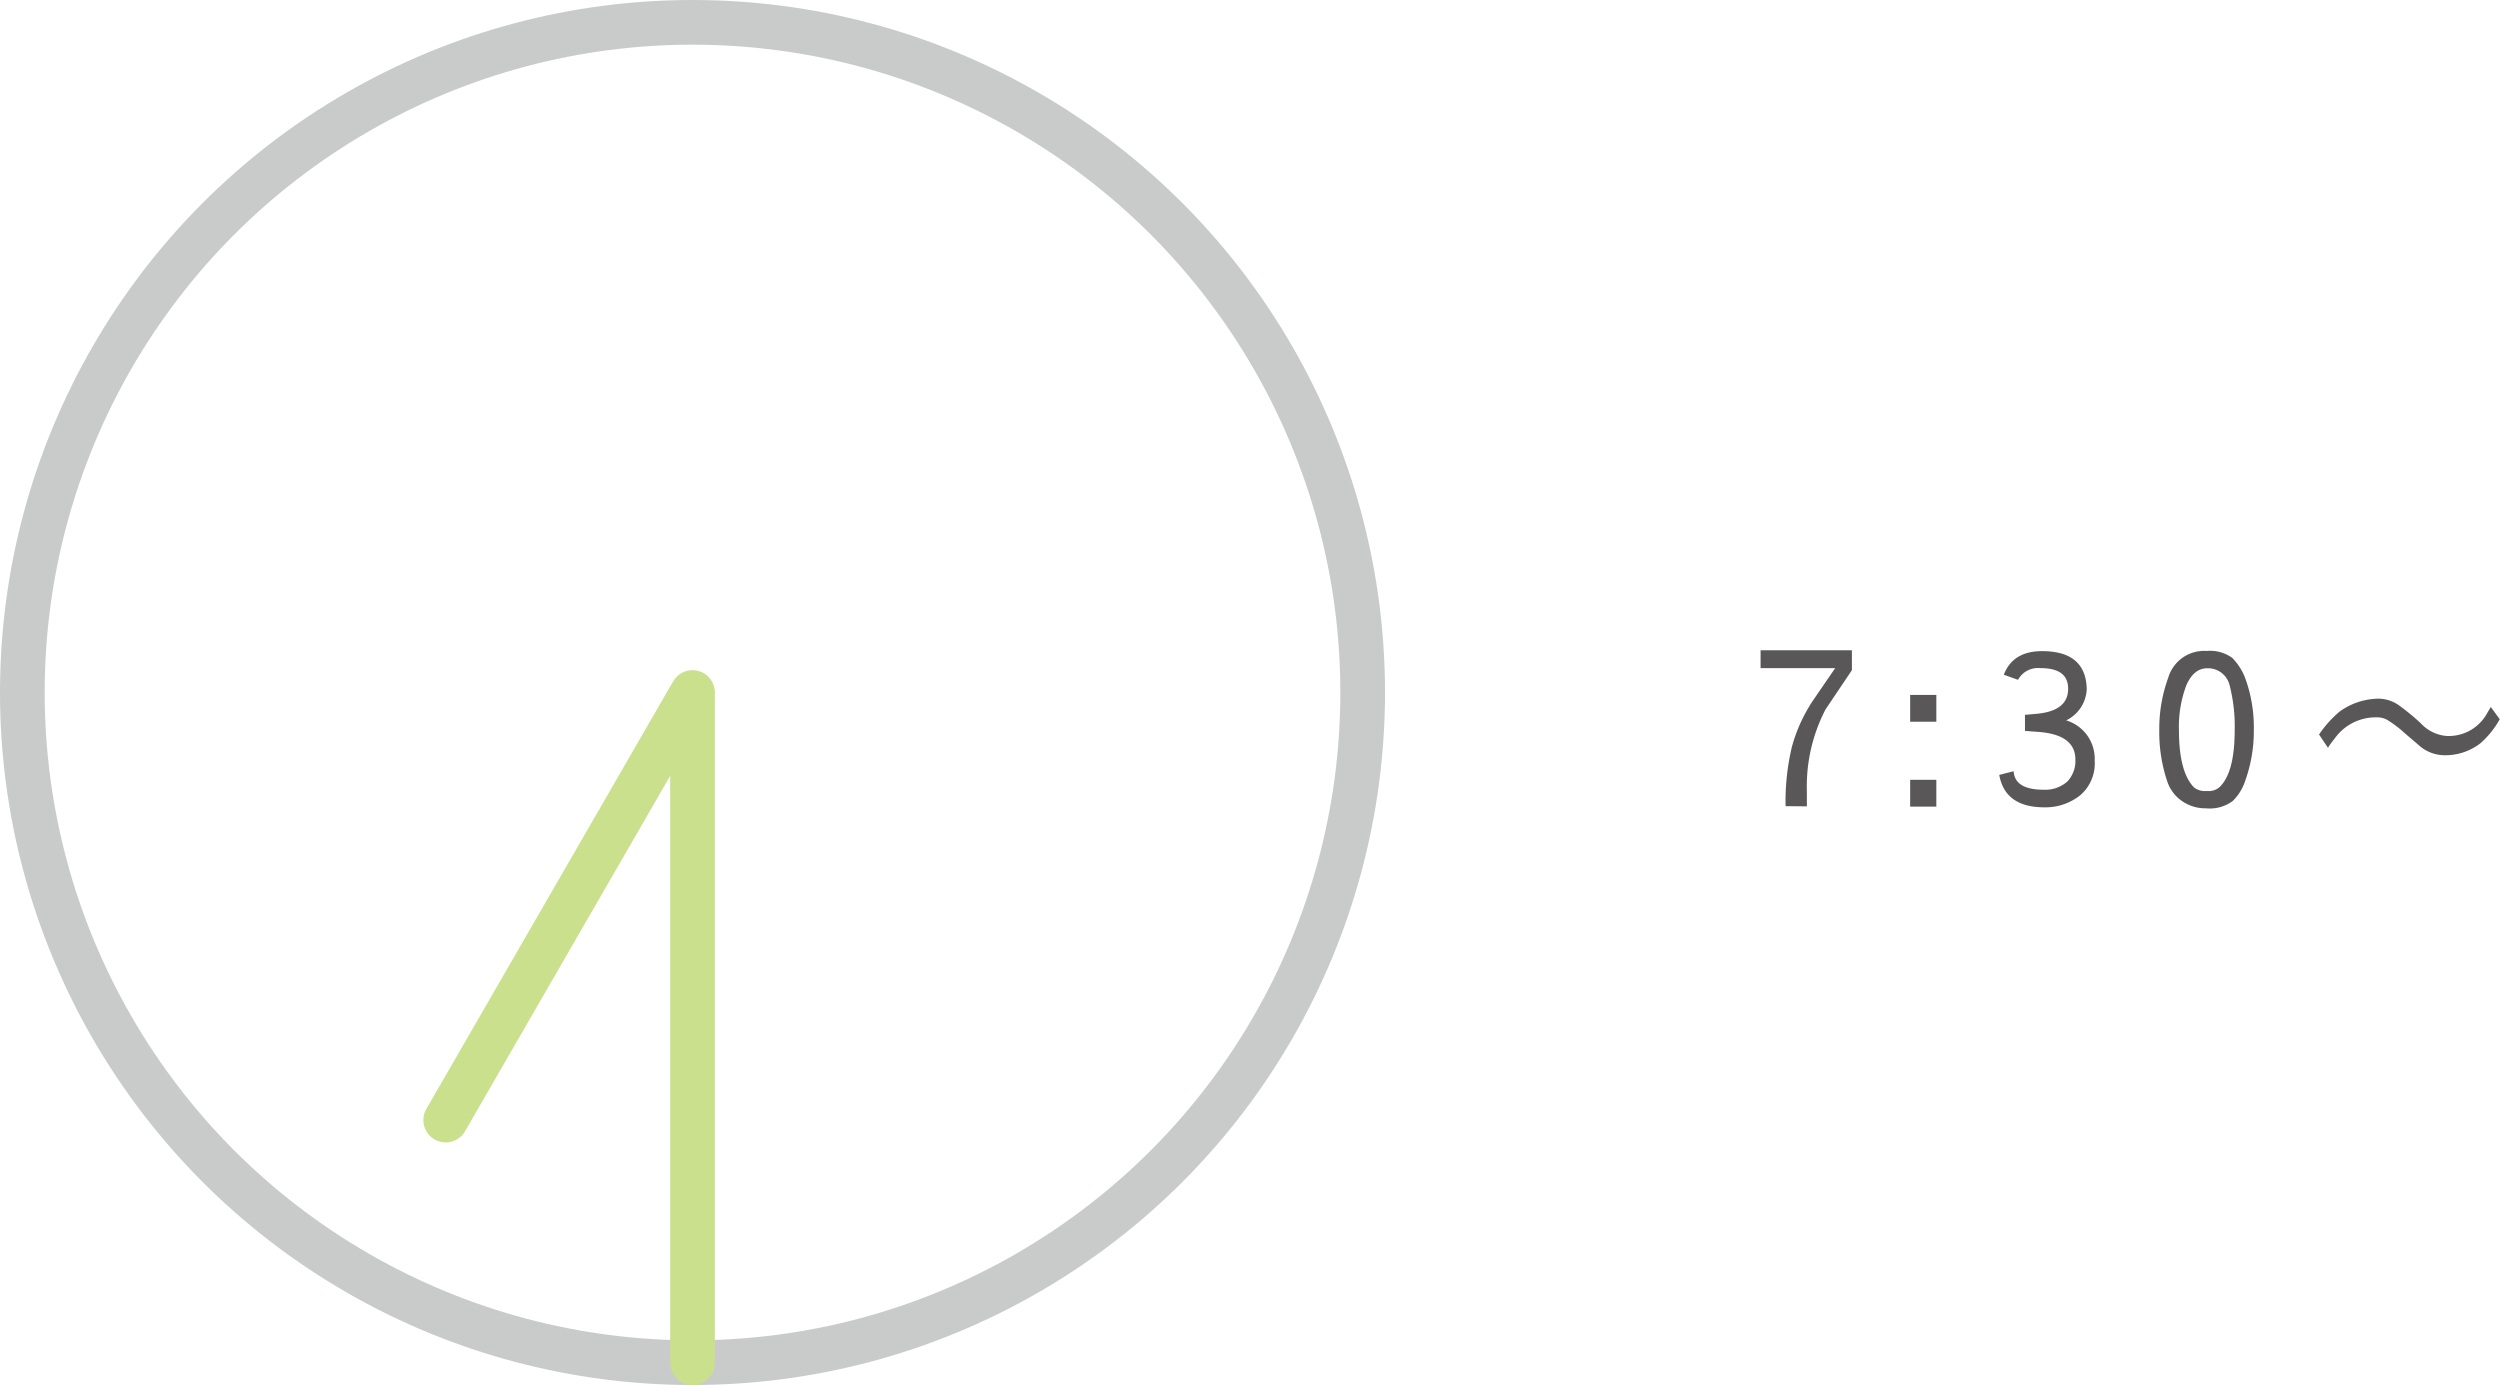<svg xmlns="http://www.w3.org/2000/svg" width="279.78px" height="155px" viewBox="0 0 279.78 155"><defs><style>.cls-1,.cls-2{fill:none;stroke-linecap:round;stroke-linejoin:round;stroke-width:5px;}.cls-1{stroke:#c9caca;}.cls-2{stroke:#CAE08D;}.cls-3{fill:#595757;}</style></defs><title>day-time01_pc</title><g id="レイヤー_2" data-name="レイヤー 2"><g id="design"><circle class="cls-1" cx="77.5" cy="77.5" r="75"/><polyline class="cls-2" points="77.5 152.5 77.5 77.5 49.88 125.35"/><path class="cls-3" d="M199.83,90.22a26.11,26.11,0,0,1,.72-6.7A17.8,17.8,0,0,1,203,78.24l2.38-3.47h-8.35v-2h10.22V75l-2.95,4.39a18.67,18.67,0,0,0-2.09,9.15c0,.88,0,1.45,0,1.7Z"/><path class="cls-3" d="M213.77,77.77h2.93v3h-2.93Zm0,9.5h2.93v3h-2.93Z"/><path class="cls-3" d="M231.45,77.09c0-1.55-1-2.32-3.12-2.32a2.55,2.55,0,0,0-2.49,1.31l-1.59-.57c.68-1.76,2.1-2.64,4.28-2.64q4.92,0,5,4.27a4.08,4.08,0,0,1-2.3,3.48,4.48,4.48,0,0,1,3.19,4.49A4.7,4.7,0,0,1,232.8,89a6.25,6.25,0,0,1-4,1.35q-4.41,0-5.06-3.63l1.61-.41q.13,2.07,3.36,2.07a3.73,3.73,0,0,0,2.64-.91,3.33,3.33,0,0,0,.91-2.47q0-2.82-4.25-3.1l-1.39-.1V80l1.34-.12Q231.45,79.55,231.45,77.09Z"/><path class="cls-3" d="M242.57,87.53a17.15,17.15,0,0,1-.92-5.83,16.61,16.61,0,0,1,1-5.85,4.19,4.19,0,0,1,4.3-3h0a4.19,4.19,0,0,1,2.88.79,6.61,6.61,0,0,1,1.4,2.16,16,16,0,0,1,1,5.88v0a16.45,16.45,0,0,1-1,5.8,5.51,5.51,0,0,1-1.36,2.16,4.31,4.31,0,0,1-3,.82h0a4.58,4.58,0,0,1-2.69-.82A4.33,4.33,0,0,1,242.57,87.53ZM247,74.79c-1,0-1.77.64-2.33,1.92a13.13,13.13,0,0,0-.82,5c0,3.15.57,5.3,1.71,6.43a2,2,0,0,0,1.41.38,1.85,1.85,0,0,0,1.42-.43c1.14-1.08,1.7-3.22,1.7-6.4a18.3,18.3,0,0,0-.57-5A2.48,2.48,0,0,0,247,74.79Z"/><path class="cls-3" d="M269.19,82.11a13.75,13.75,0,0,0-1.89-1.46,2.29,2.29,0,0,0-1.23-.37h-.31a5.62,5.62,0,0,0-4.51,2.41c-.26.32-.5.63-.72,1l-1-1.49a12.47,12.47,0,0,1,2.28-2.55,7.58,7.58,0,0,1,4.36-1.46,4,4,0,0,1,2.43.84,25.66,25.66,0,0,1,2.3,1.9,4.43,4.43,0,0,0,2.86,1.43,4.88,4.88,0,0,0,4.49-2.39l.5-.85,1,1.37a10,10,0,0,1-2.16,2.69,6.42,6.42,0,0,1-4.08,1.34,4.33,4.33,0,0,1-2.59-.93Z"/></g></g></svg>
